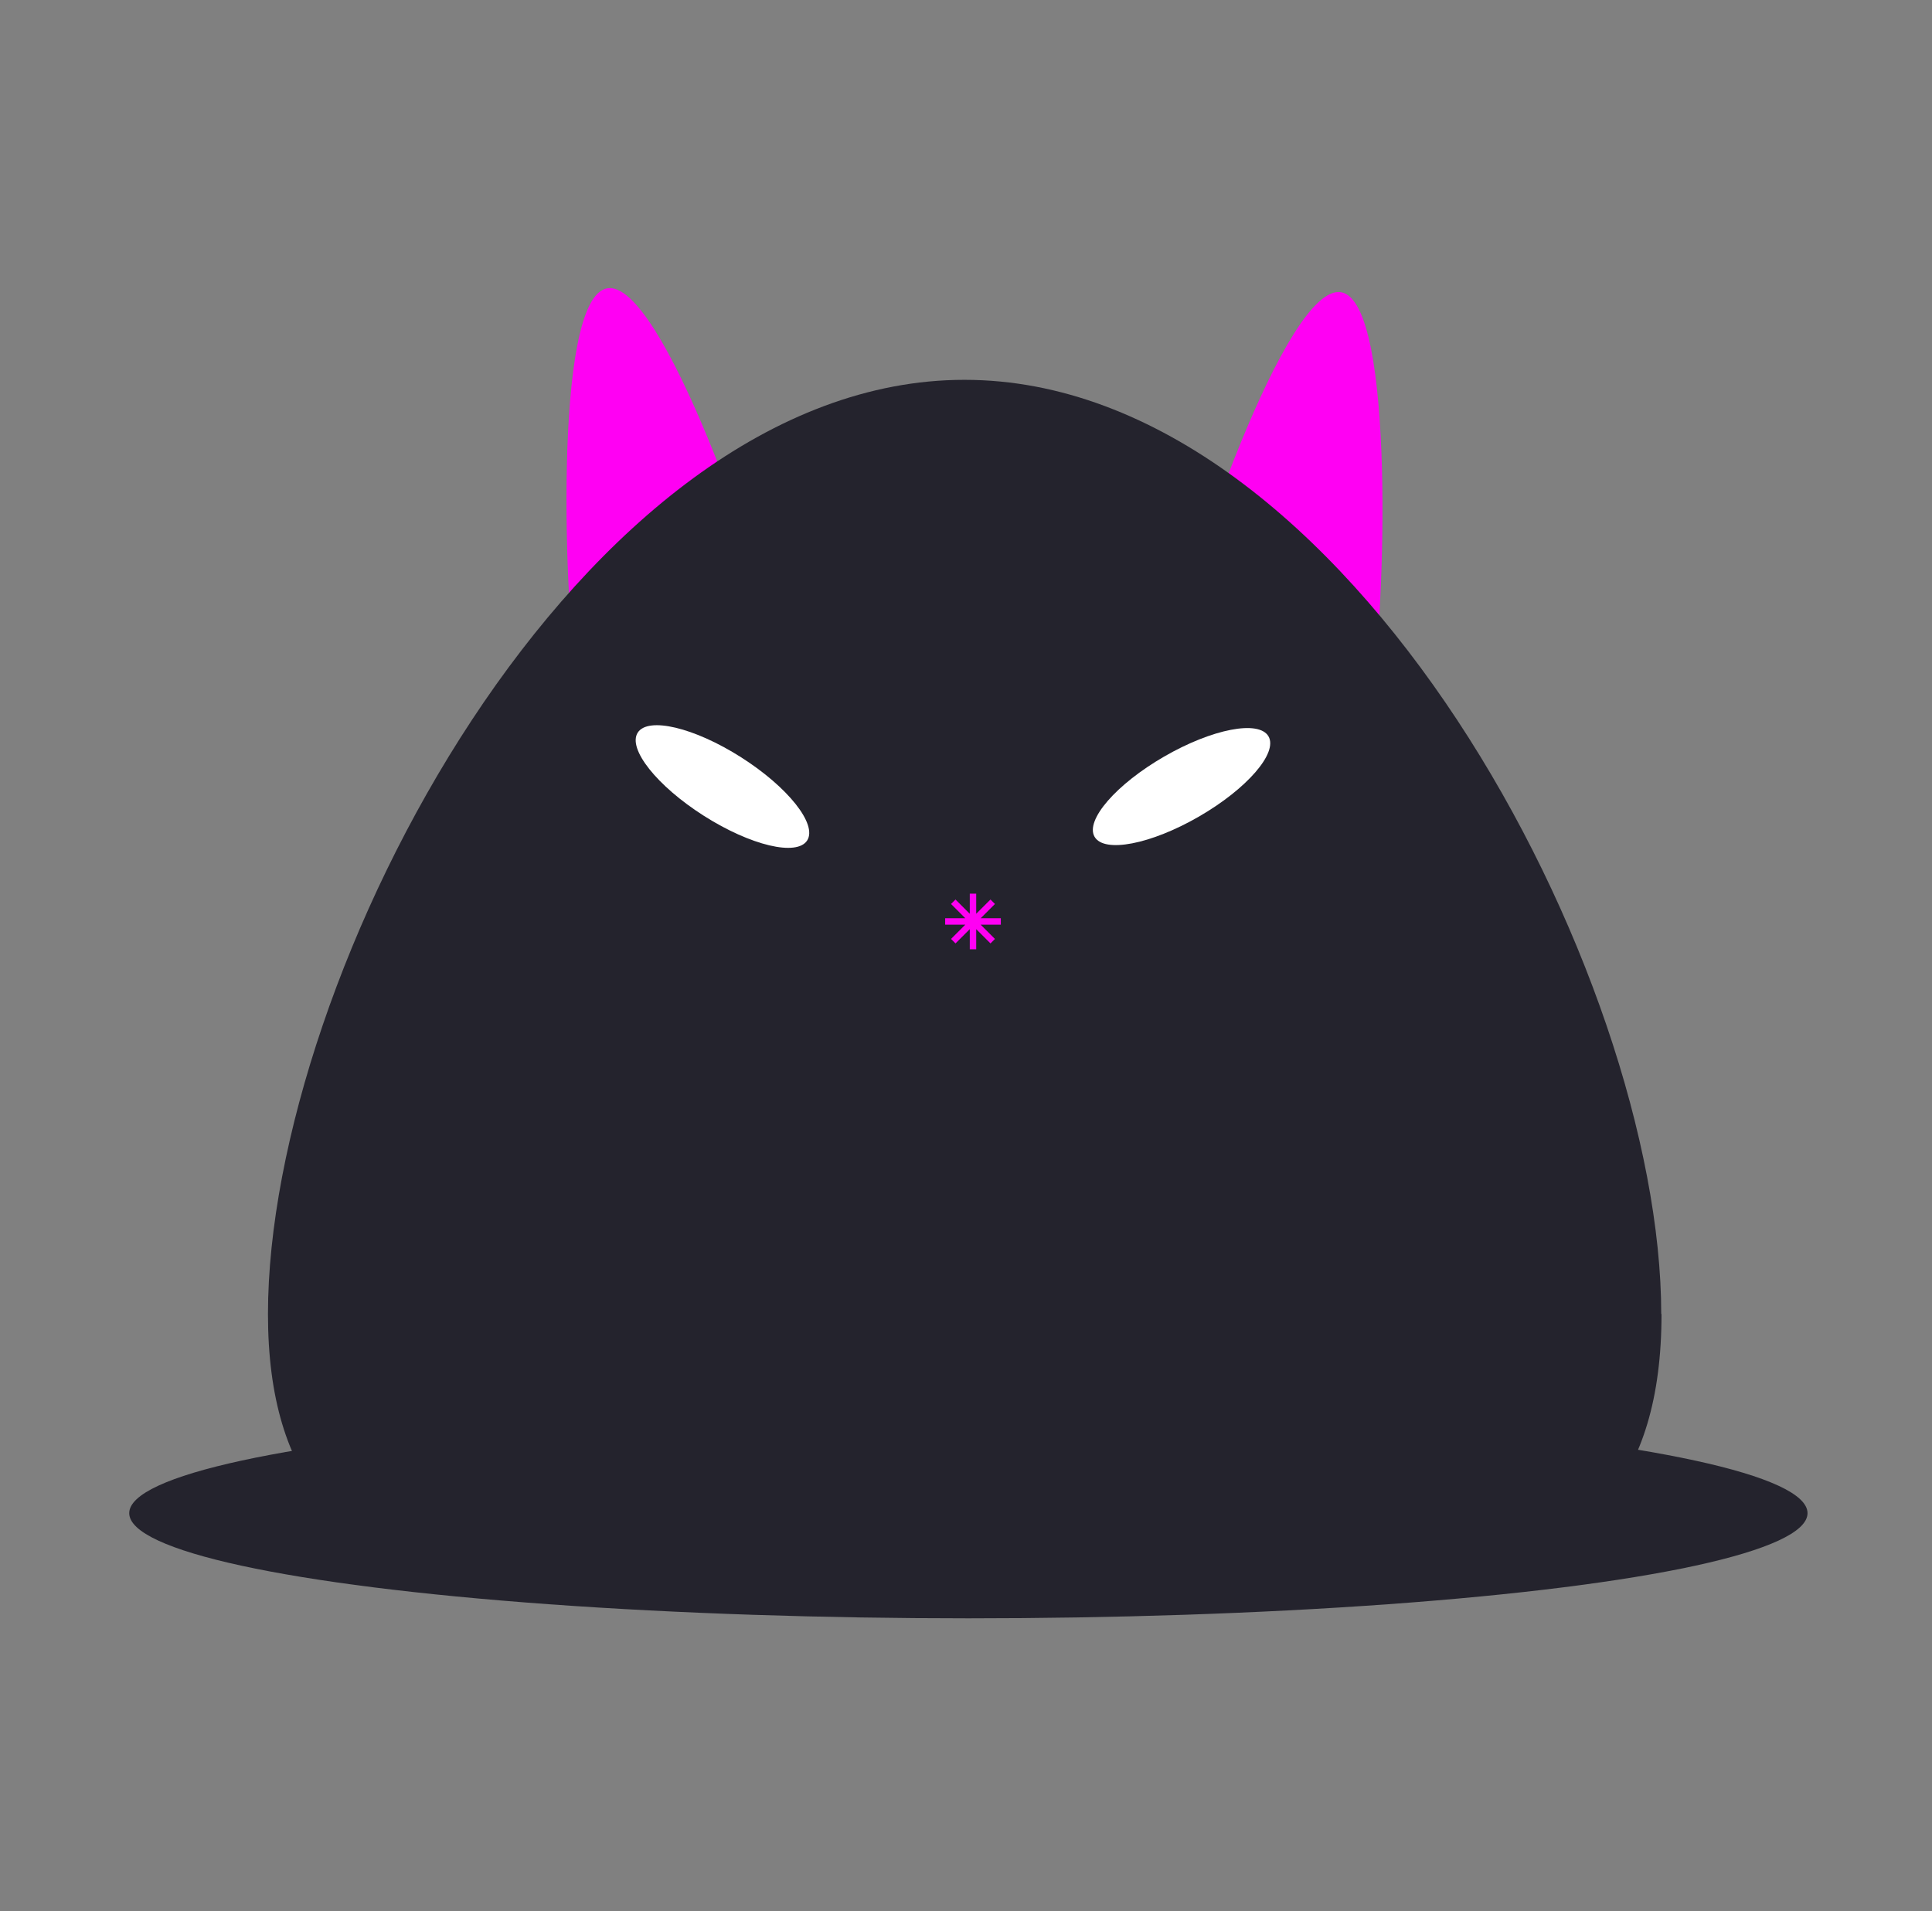 <svg xmlns="http://www.w3.org/2000/svg" id="Layer_1" viewBox="0 0 69.07 68.33"><rect x="0" y="0" width="69.07" height="68.33" fill="#808080" stroke="none"/><defs><style>.cls-1{fill:#ff00f3}.cls-2{fill:#24232d}.cls-3{fill:#fff}</style></defs><ellipse cx="34.62" cy="54.1" class="cls-2" rx="30" ry="3.76"/><path d="M21.7 10.31c1.97-.37 5.62 10.39 6.07 12.78s-.79 4.61-2.76 4.98c-1.97.37-3.93-1.27-4.37-3.65-.44-2.38-.91-13.74 1.06-14.11Zm26.25.14c1.97.36 1.54 11.72 1.11 14.1s-2.39 4.03-4.36 3.67c-1.97-.36-3.21-2.59-2.78-4.97.44-2.39 4.06-13.16 6.03-12.8Z" class="cls-1"/><path d="M59.39 46.98c0-12.1-11.15-33.4-24.91-33.4s-24.9 21.3-24.9 33.4 11.15 10.41 24.91 10.41S59.4 59.08 59.4 46.98Z" class="cls-2"/><ellipse cx="25.83" cy="28.12" class="cls-3" rx="1.24" ry="3.59" transform="rotate(-57.55 25.83 28.122)"/><ellipse cx="42.24" cy="28.12" class="cls-3" rx="3.59" ry="1.24" transform="rotate(-30 42.245 28.12)"/><path d="M35.78 32.83h-.72l.51-.51-.16-.16-.51.51v-.72h-.23v.72l-.51-.51-.16.16.51.51h-.72v.23h.72l-.51.51.16.16.51-.51v.72h.23v-.72l.51.51.16-.16-.51-.51h.72v-.23z" class="cls-1"/></svg>